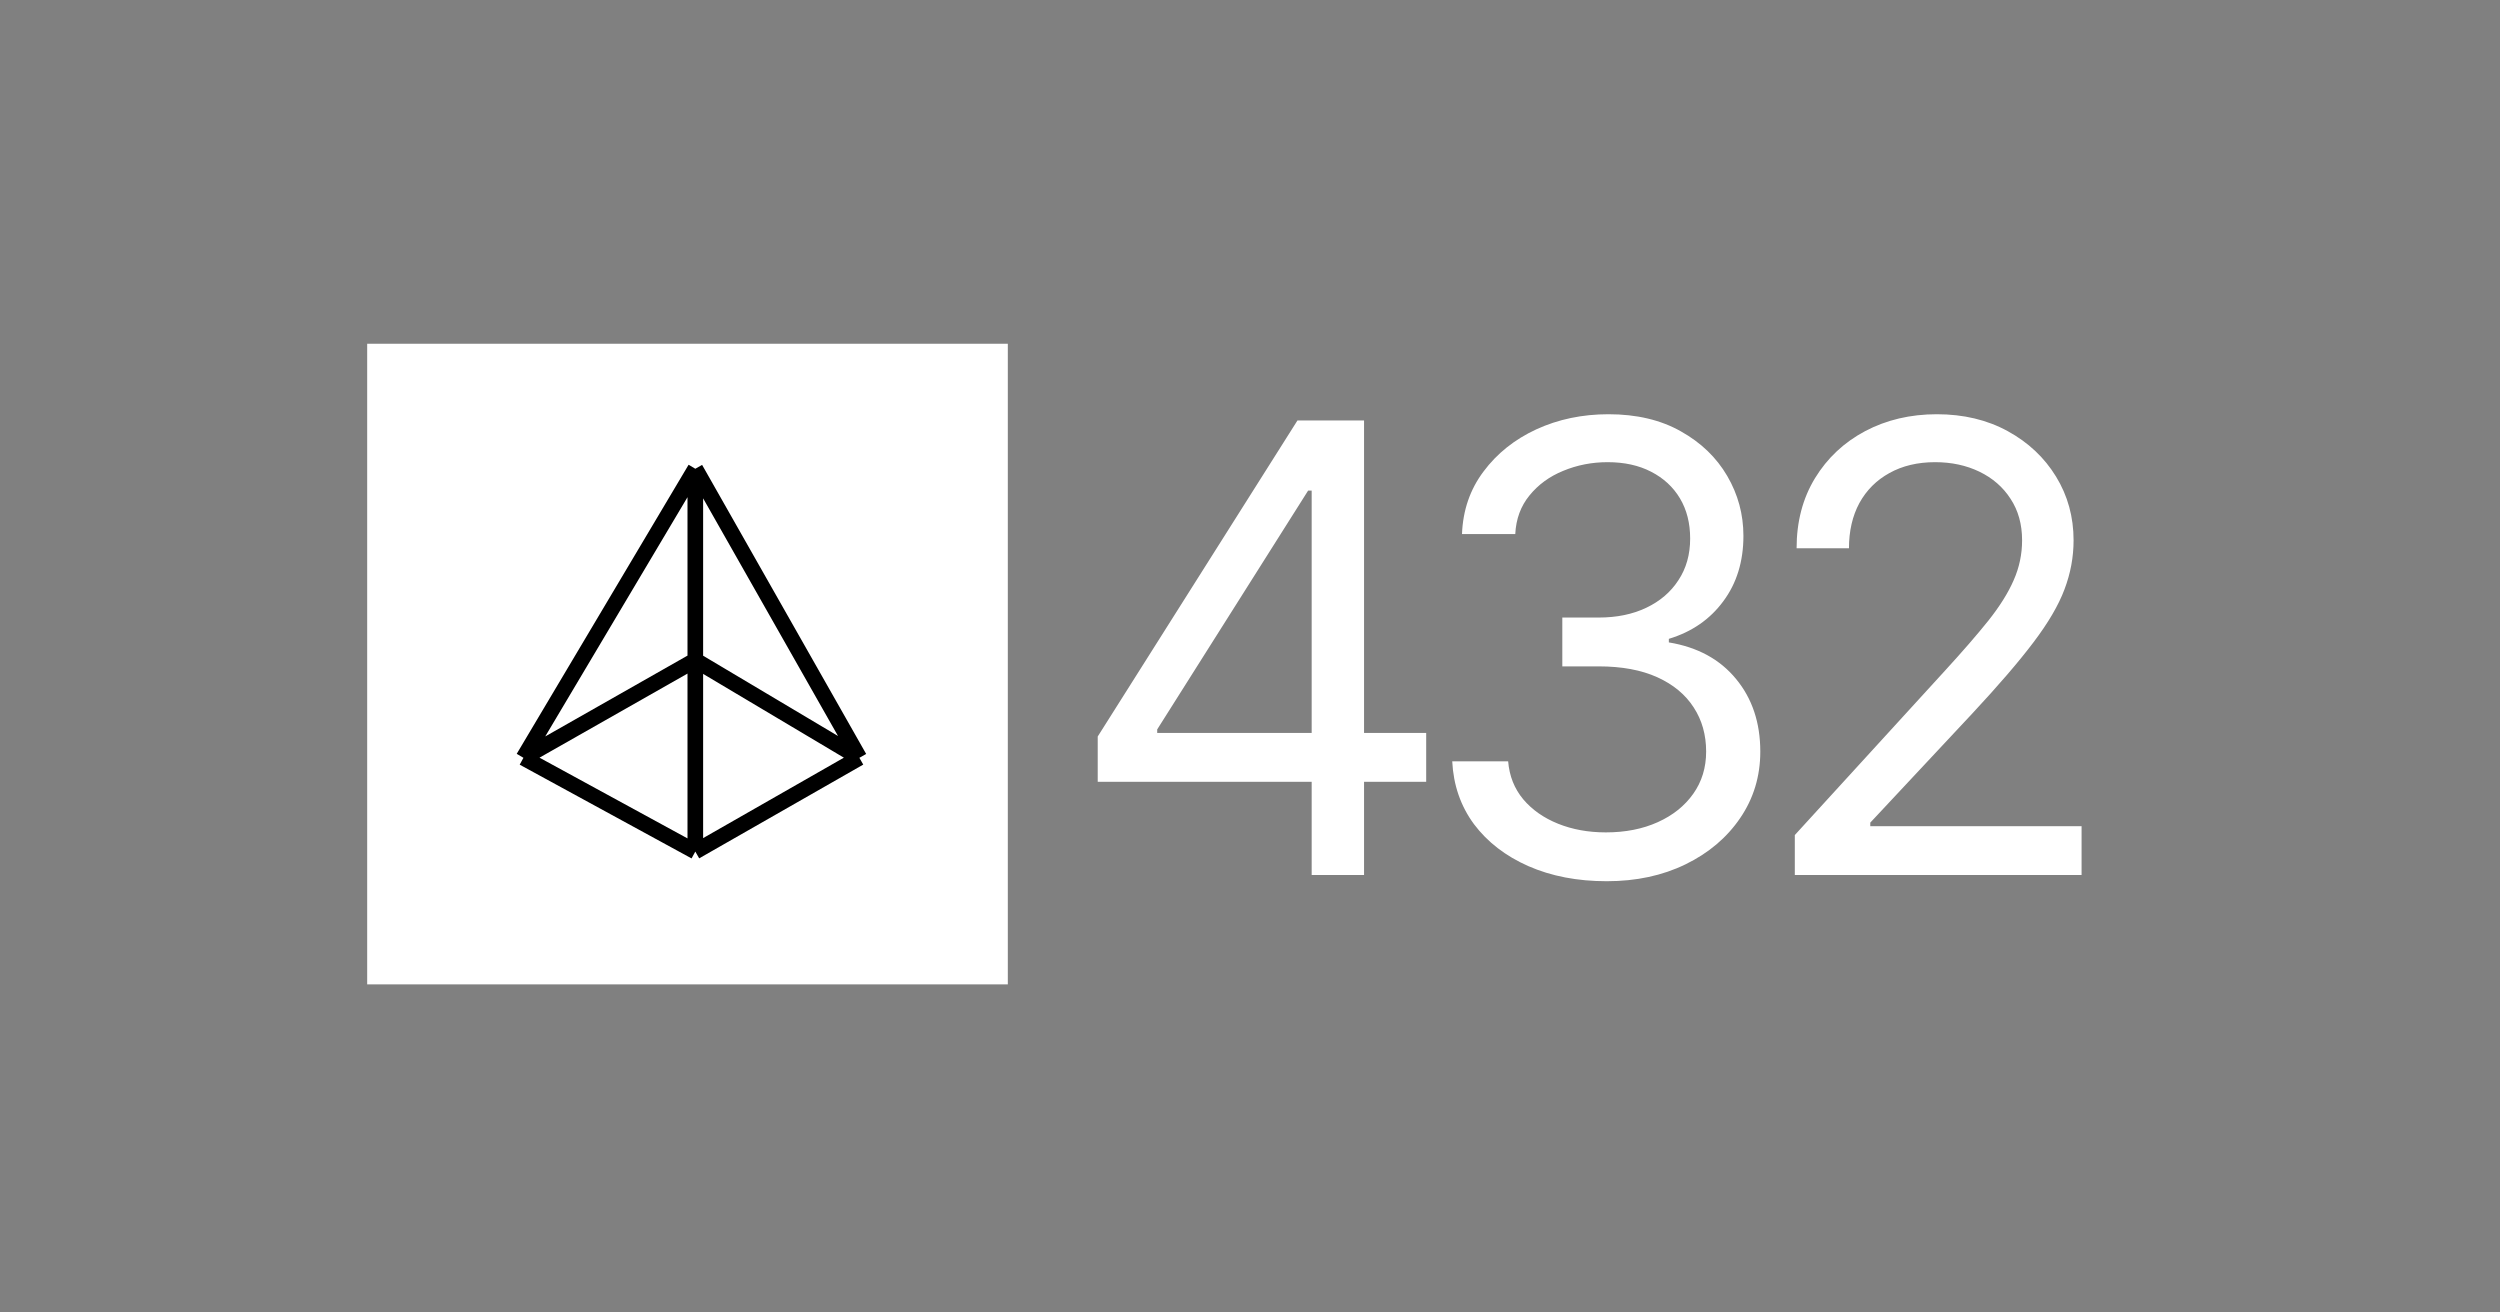 <svg width="160" height="84" viewBox="0 0 160 84" fill="none" xmlns="http://www.w3.org/2000/svg">
<rect x="0" y="0" width="160" height="84" fill="#808080" stroke="none"/>
<path d="M70.254 50.034V47.136L83.038 26.909H85.14V31.398H83.72L74.061 46.682V46.909H91.276V50.034H70.254ZM83.947 56V49.153V47.804V26.909H87.299V56H83.947ZM102.829 56.398C100.954 56.398 99.283 56.076 97.815 55.432C96.357 54.788 95.197 53.893 94.335 52.747C93.483 51.592 93.019 50.252 92.943 48.727H96.522C96.598 49.665 96.92 50.474 97.488 51.156C98.056 51.829 98.8 52.349 99.718 52.719C100.637 53.088 101.655 53.273 102.772 53.273C104.022 53.273 105.13 53.055 106.096 52.619C107.062 52.184 107.82 51.578 108.369 50.801C108.918 50.025 109.193 49.125 109.193 48.102C109.193 47.032 108.928 46.09 108.397 45.276C107.867 44.452 107.091 43.808 106.068 43.344C105.045 42.88 103.795 42.648 102.318 42.648H99.988V39.523H102.318C103.473 39.523 104.486 39.314 105.358 38.898C106.238 38.481 106.925 37.894 107.417 37.136C107.919 36.379 108.17 35.489 108.17 34.466C108.17 33.481 107.952 32.624 107.517 31.895C107.081 31.166 106.466 30.598 105.67 30.19C104.884 29.783 103.956 29.579 102.886 29.579C101.882 29.579 100.935 29.764 100.045 30.134C99.164 30.493 98.445 31.019 97.886 31.71C97.327 32.392 97.024 33.216 96.977 34.182H93.568C93.625 32.657 94.084 31.322 94.946 30.176C95.807 29.021 96.934 28.121 98.326 27.477C99.728 26.833 101.267 26.511 102.943 26.511C104.742 26.511 106.286 26.876 107.574 27.605C108.861 28.325 109.851 29.276 110.542 30.46C111.234 31.644 111.579 32.922 111.579 34.295C111.579 35.934 111.148 37.331 110.287 38.486C109.434 39.641 108.274 40.441 106.806 40.886V41.114C108.644 41.417 110.078 42.198 111.11 43.457C112.143 44.707 112.659 46.256 112.659 48.102C112.659 49.684 112.228 51.104 111.366 52.364C110.514 53.614 109.349 54.599 107.872 55.318C106.395 56.038 104.714 56.398 102.829 56.398ZM114.868 56V53.443L124.471 42.932C125.598 41.701 126.526 40.631 127.255 39.722C127.984 38.803 128.524 37.941 128.874 37.136C129.234 36.322 129.414 35.47 129.414 34.58C129.414 33.557 129.168 32.671 128.675 31.923C128.192 31.175 127.529 30.598 126.687 30.19C125.844 29.783 124.897 29.579 123.846 29.579C122.728 29.579 121.753 29.812 120.92 30.276C120.096 30.73 119.456 31.369 119.002 32.193C118.557 33.017 118.334 33.983 118.334 35.091H114.982C114.982 33.386 115.375 31.89 116.161 30.602C116.947 29.314 118.017 28.311 119.371 27.591C120.735 26.871 122.264 26.511 123.959 26.511C125.664 26.511 127.174 26.871 128.491 27.591C129.807 28.311 130.839 29.281 131.587 30.503C132.335 31.724 132.709 33.083 132.709 34.58C132.709 35.65 132.515 36.696 132.127 37.719C131.748 38.732 131.085 39.864 130.138 41.114C129.201 42.354 127.899 43.869 126.232 45.659L119.698 52.648V52.875H133.221V56H114.868Z" fill="white"/>
<rect x="23.5" y="22" width="41" height="41" fill="white"/>
<path d="M44.5 30V42.25M44.5 30L33.5 48.5M44.5 30L55 48.5M44.5 54.5L55 48.5M44.5 54.5V42.25M44.5 54.5L33.5 48.5M55 48.5L44.5 42.25M44.5 42.25L33.5 48.5" stroke="black"/>
</svg>
